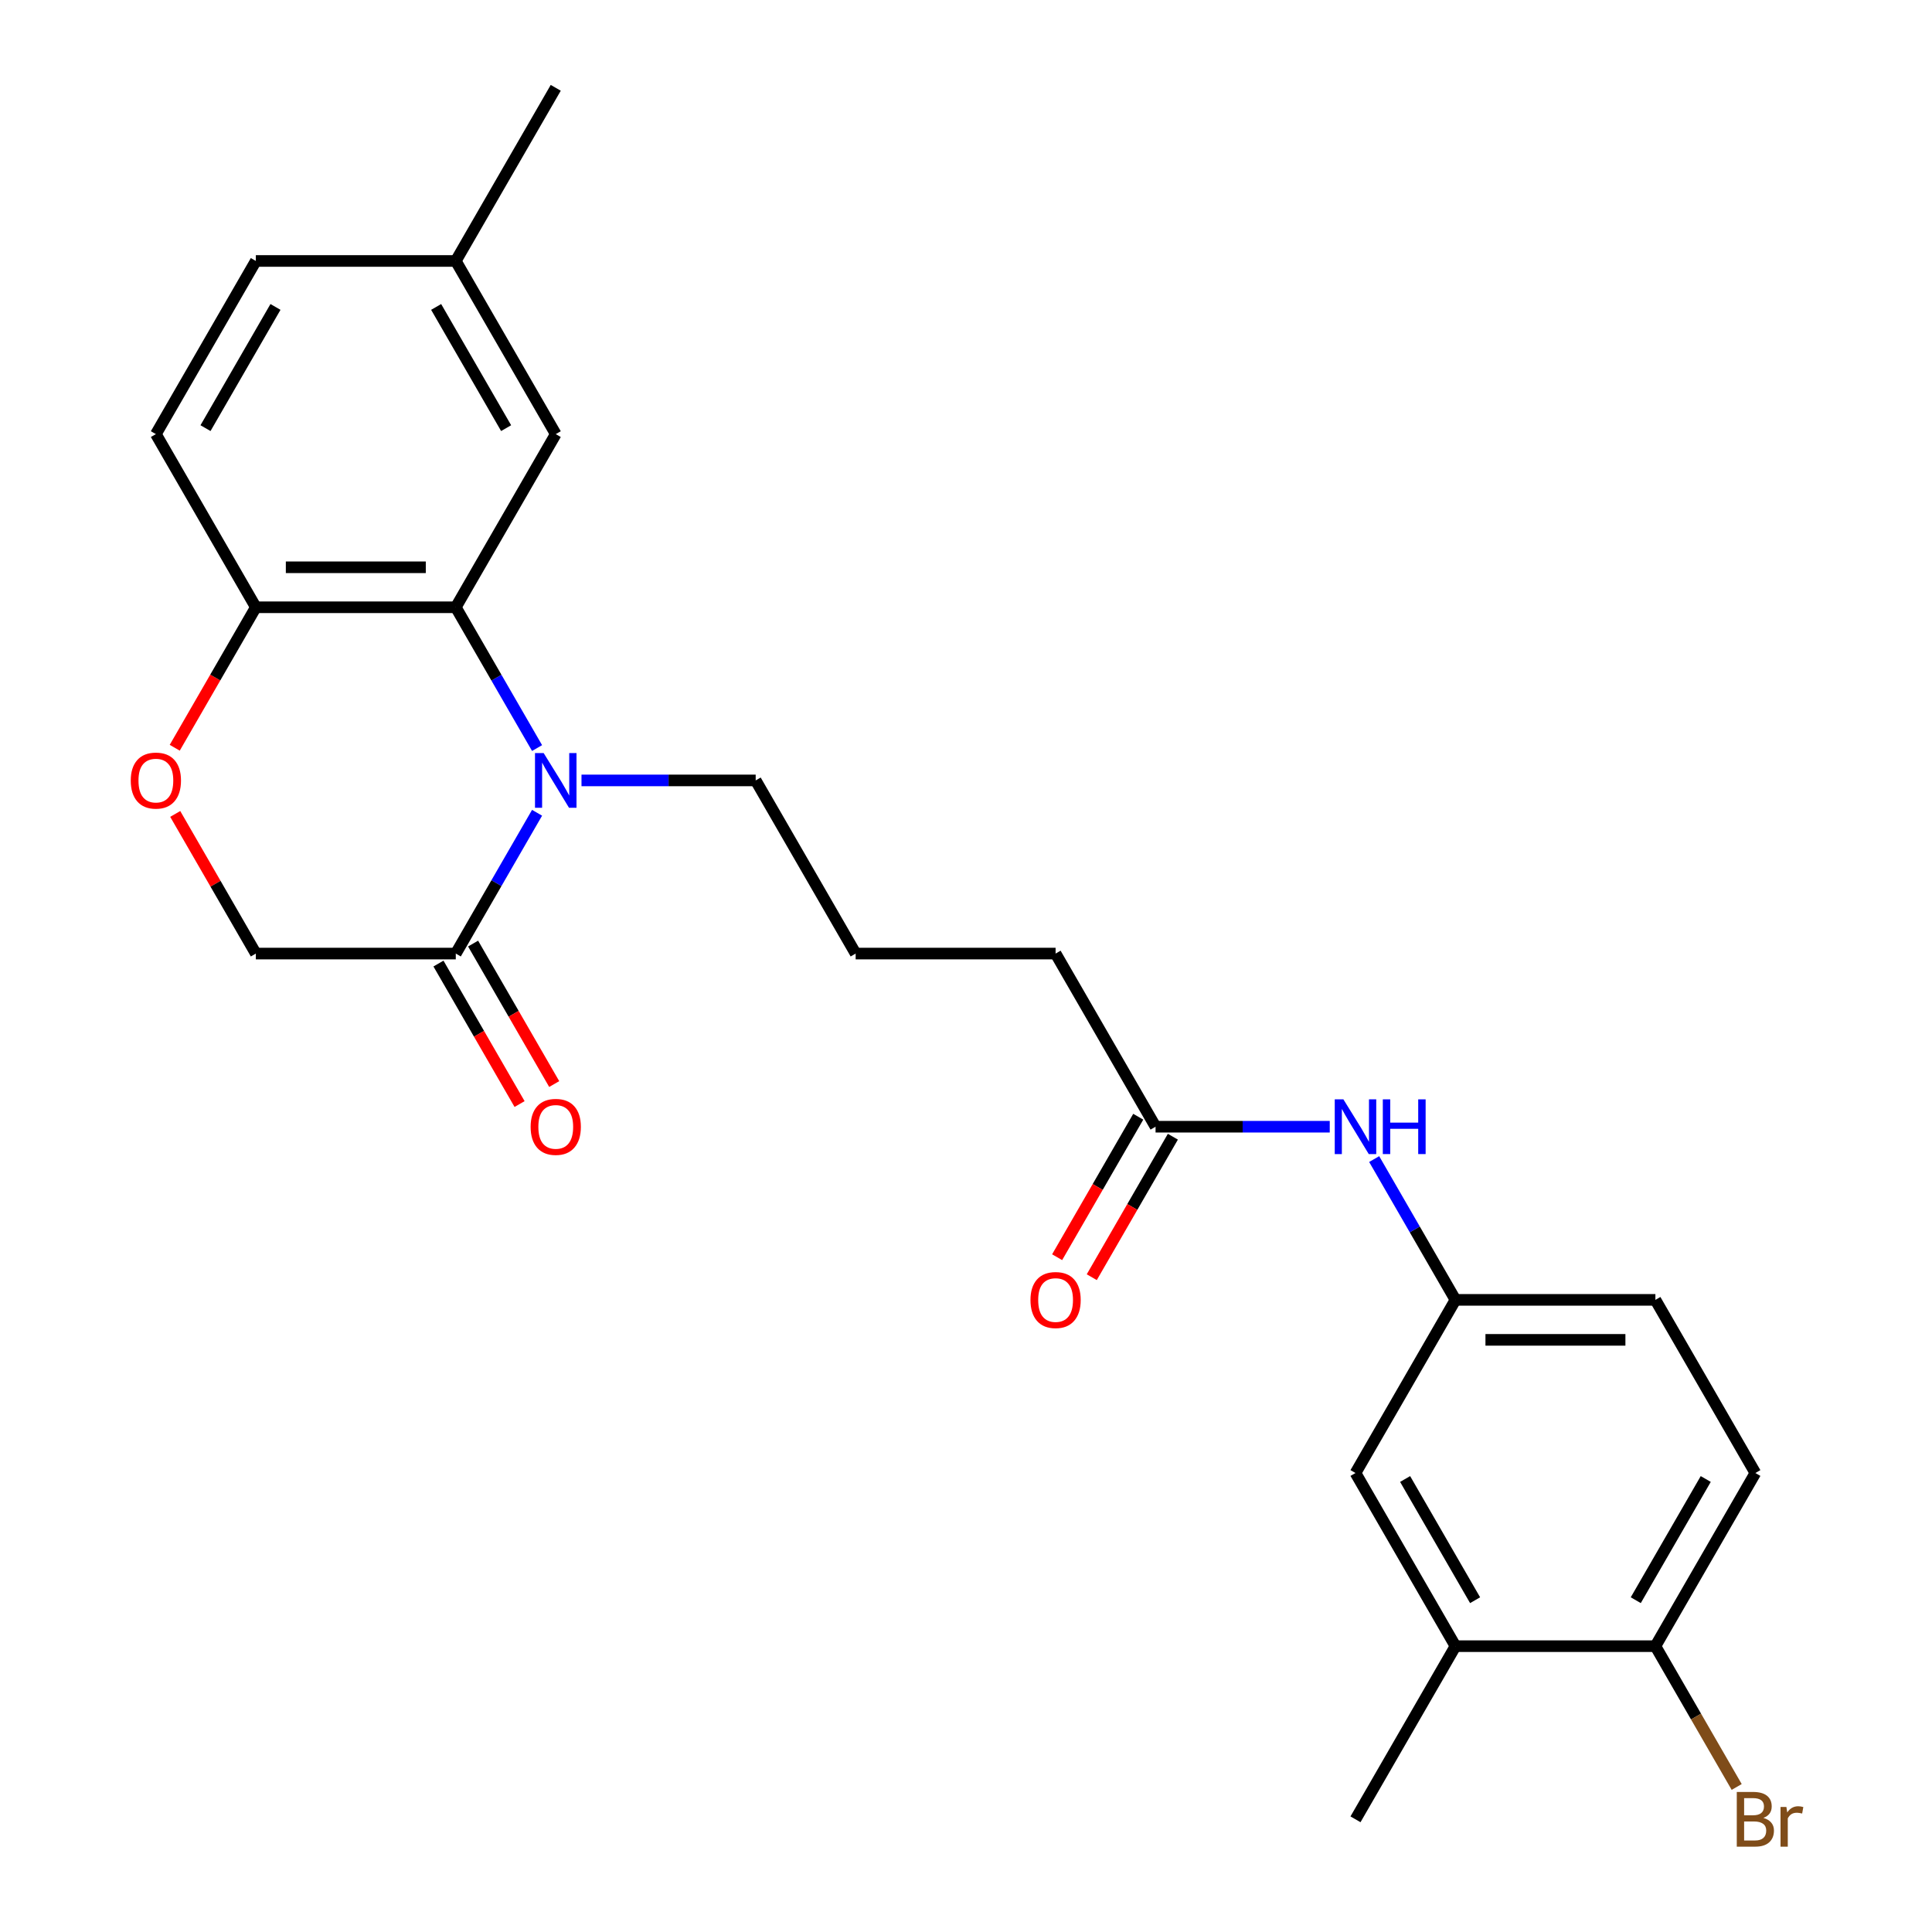 <?xml version='1.0' encoding='iso-8859-1'?>
<svg version='1.1' baseProfile='full'
              xmlns='http://www.w3.org/2000/svg'
                      xmlns:rdkit='http://www.rdkit.org/xml'
                      xmlns:xlink='http://www.w3.org/1999/xlink'
                  xml:space='preserve'
width='1000px' height='1000px' viewBox='0 0 1000 1000'>
<!-- END OF HEADER -->
<rect style='opacity:1.0;fill:#FFFFFF;stroke:none' width='1000' height='1000' x='0' y='0'> </rect>
<path class='bond-0' d='M 277.986,387.196 L 256.949,350.758' style='fill:none;fill-rule:evenodd;stroke:#0000FF;stroke-width:6px;stroke-linecap:butt;stroke-linejoin:miter;stroke-opacity:1' />
<path class='bond-0' d='M 256.949,350.758 L 235.912,314.321' style='fill:none;fill-rule:evenodd;stroke:#000000;stroke-width:6px;stroke-linecap:butt;stroke-linejoin:miter;stroke-opacity:1' />
<path class='bond-1' d='M 277.986,420.69 L 256.949,457.127' style='fill:none;fill-rule:evenodd;stroke:#0000FF;stroke-width:6px;stroke-linecap:butt;stroke-linejoin:miter;stroke-opacity:1' />
<path class='bond-1' d='M 256.949,457.127 L 235.912,493.565' style='fill:none;fill-rule:evenodd;stroke:#000000;stroke-width:6px;stroke-linecap:butt;stroke-linejoin:miter;stroke-opacity:1' />
<path class='bond-16' d='M 300.982,403.943 L 346.062,403.943' style='fill:none;fill-rule:evenodd;stroke:#0000FF;stroke-width:6px;stroke-linecap:butt;stroke-linejoin:miter;stroke-opacity:1' />
<path class='bond-16' d='M 346.062,403.943 L 391.142,403.943' style='fill:none;fill-rule:evenodd;stroke:#000000;stroke-width:6px;stroke-linecap:butt;stroke-linejoin:miter;stroke-opacity:1' />
<path class='bond-3' d='M 235.912,314.321 L 132.425,314.321' style='fill:none;fill-rule:evenodd;stroke:#000000;stroke-width:6px;stroke-linecap:butt;stroke-linejoin:miter;stroke-opacity:1' />
<path class='bond-3' d='M 220.389,293.623 L 147.948,293.623' style='fill:none;fill-rule:evenodd;stroke:#000000;stroke-width:6px;stroke-linecap:butt;stroke-linejoin:miter;stroke-opacity:1' />
<path class='bond-8' d='M 235.912,314.321 L 287.655,224.699' style='fill:none;fill-rule:evenodd;stroke:#000000;stroke-width:6px;stroke-linecap:butt;stroke-linejoin:miter;stroke-opacity:1' />
<path class='bond-5' d='M 235.912,493.565 L 132.425,493.565' style='fill:none;fill-rule:evenodd;stroke:#000000;stroke-width:6px;stroke-linecap:butt;stroke-linejoin:miter;stroke-opacity:1' />
<path class='bond-12' d='M 226.949,498.739 L 247.94,535.097' style='fill:none;fill-rule:evenodd;stroke:#000000;stroke-width:6px;stroke-linecap:butt;stroke-linejoin:miter;stroke-opacity:1' />
<path class='bond-12' d='M 247.94,535.097 L 268.931,571.454' style='fill:none;fill-rule:evenodd;stroke:#FF0000;stroke-width:6px;stroke-linecap:butt;stroke-linejoin:miter;stroke-opacity:1' />
<path class='bond-12' d='M 244.874,488.391 L 265.865,524.748' style='fill:none;fill-rule:evenodd;stroke:#000000;stroke-width:6px;stroke-linecap:butt;stroke-linejoin:miter;stroke-opacity:1' />
<path class='bond-12' d='M 265.865,524.748 L 286.856,561.105' style='fill:none;fill-rule:evenodd;stroke:#FF0000;stroke-width:6px;stroke-linecap:butt;stroke-linejoin:miter;stroke-opacity:1' />
<path class='bond-2' d='M 90.697,421.29 L 111.561,457.427' style='fill:none;fill-rule:evenodd;stroke:#FF0000;stroke-width:6px;stroke-linecap:butt;stroke-linejoin:miter;stroke-opacity:1' />
<path class='bond-2' d='M 111.561,457.427 L 132.425,493.565' style='fill:none;fill-rule:evenodd;stroke:#000000;stroke-width:6px;stroke-linecap:butt;stroke-linejoin:miter;stroke-opacity:1' />
<path class='bond-25' d='M 90.443,387.036 L 111.434,350.678' style='fill:none;fill-rule:evenodd;stroke:#FF0000;stroke-width:6px;stroke-linecap:butt;stroke-linejoin:miter;stroke-opacity:1' />
<path class='bond-25' d='M 111.434,350.678 L 132.425,314.321' style='fill:none;fill-rule:evenodd;stroke:#000000;stroke-width:6px;stroke-linecap:butt;stroke-linejoin:miter;stroke-opacity:1' />
<path class='bond-14' d='M 132.425,314.321 L 80.682,224.699' style='fill:none;fill-rule:evenodd;stroke:#000000;stroke-width:6px;stroke-linecap:butt;stroke-linejoin:miter;stroke-opacity:1' />
<path class='bond-4' d='M 598.115,583.187 L 546.372,493.565' style='fill:none;fill-rule:evenodd;stroke:#000000;stroke-width:6px;stroke-linecap:butt;stroke-linejoin:miter;stroke-opacity:1' />
<path class='bond-7' d='M 598.115,583.187 L 643.195,583.187' style='fill:none;fill-rule:evenodd;stroke:#000000;stroke-width:6px;stroke-linecap:butt;stroke-linejoin:miter;stroke-opacity:1' />
<path class='bond-7' d='M 643.195,583.187 L 688.274,583.187' style='fill:none;fill-rule:evenodd;stroke:#0000FF;stroke-width:6px;stroke-linecap:butt;stroke-linejoin:miter;stroke-opacity:1' />
<path class='bond-13' d='M 589.153,578.013 L 568.162,614.37' style='fill:none;fill-rule:evenodd;stroke:#000000;stroke-width:6px;stroke-linecap:butt;stroke-linejoin:miter;stroke-opacity:1' />
<path class='bond-13' d='M 568.162,614.37 L 547.171,650.728' style='fill:none;fill-rule:evenodd;stroke:#FF0000;stroke-width:6px;stroke-linecap:butt;stroke-linejoin:miter;stroke-opacity:1' />
<path class='bond-13' d='M 607.077,588.361 L 586.086,624.719' style='fill:none;fill-rule:evenodd;stroke:#000000;stroke-width:6px;stroke-linecap:butt;stroke-linejoin:miter;stroke-opacity:1' />
<path class='bond-13' d='M 586.086,624.719 L 565.095,661.076' style='fill:none;fill-rule:evenodd;stroke:#FF0000;stroke-width:6px;stroke-linecap:butt;stroke-linejoin:miter;stroke-opacity:1' />
<path class='bond-6' d='M 753.345,852.053 L 701.602,762.431' style='fill:none;fill-rule:evenodd;stroke:#000000;stroke-width:6px;stroke-linecap:butt;stroke-linejoin:miter;stroke-opacity:1' />
<path class='bond-6' d='M 763.508,828.261 L 727.288,765.526' style='fill:none;fill-rule:evenodd;stroke:#000000;stroke-width:6px;stroke-linecap:butt;stroke-linejoin:miter;stroke-opacity:1' />
<path class='bond-23' d='M 753.345,852.053 L 701.602,941.675' style='fill:none;fill-rule:evenodd;stroke:#000000;stroke-width:6px;stroke-linecap:butt;stroke-linejoin:miter;stroke-opacity:1' />
<path class='bond-27' d='M 753.345,852.053 L 856.832,852.053' style='fill:none;fill-rule:evenodd;stroke:#000000;stroke-width:6px;stroke-linecap:butt;stroke-linejoin:miter;stroke-opacity:1' />
<path class='bond-10' d='M 711.271,599.934 L 732.308,636.372' style='fill:none;fill-rule:evenodd;stroke:#0000FF;stroke-width:6px;stroke-linecap:butt;stroke-linejoin:miter;stroke-opacity:1' />
<path class='bond-10' d='M 732.308,636.372 L 753.345,672.809' style='fill:none;fill-rule:evenodd;stroke:#000000;stroke-width:6px;stroke-linecap:butt;stroke-linejoin:miter;stroke-opacity:1' />
<path class='bond-17' d='M 287.655,224.699 L 235.912,135.077' style='fill:none;fill-rule:evenodd;stroke:#000000;stroke-width:6px;stroke-linecap:butt;stroke-linejoin:miter;stroke-opacity:1' />
<path class='bond-17' d='M 261.969,221.604 L 225.749,158.869' style='fill:none;fill-rule:evenodd;stroke:#000000;stroke-width:6px;stroke-linecap:butt;stroke-linejoin:miter;stroke-opacity:1' />
<path class='bond-9' d='M 856.832,852.053 L 908.575,762.431' style='fill:none;fill-rule:evenodd;stroke:#000000;stroke-width:6px;stroke-linecap:butt;stroke-linejoin:miter;stroke-opacity:1' />
<path class='bond-9' d='M 846.669,828.261 L 882.889,765.526' style='fill:none;fill-rule:evenodd;stroke:#000000;stroke-width:6px;stroke-linecap:butt;stroke-linejoin:miter;stroke-opacity:1' />
<path class='bond-19' d='M 856.832,852.053 L 877.869,888.491' style='fill:none;fill-rule:evenodd;stroke:#000000;stroke-width:6px;stroke-linecap:butt;stroke-linejoin:miter;stroke-opacity:1' />
<path class='bond-19' d='M 877.869,888.491 L 898.906,924.928' style='fill:none;fill-rule:evenodd;stroke:#7F4C19;stroke-width:6px;stroke-linecap:butt;stroke-linejoin:miter;stroke-opacity:1' />
<path class='bond-11' d='M 753.345,672.809 L 701.602,762.431' style='fill:none;fill-rule:evenodd;stroke:#000000;stroke-width:6px;stroke-linecap:butt;stroke-linejoin:miter;stroke-opacity:1' />
<path class='bond-18' d='M 753.345,672.809 L 856.832,672.809' style='fill:none;fill-rule:evenodd;stroke:#000000;stroke-width:6px;stroke-linecap:butt;stroke-linejoin:miter;stroke-opacity:1' />
<path class='bond-18' d='M 768.868,693.506 L 841.309,693.506' style='fill:none;fill-rule:evenodd;stroke:#000000;stroke-width:6px;stroke-linecap:butt;stroke-linejoin:miter;stroke-opacity:1' />
<path class='bond-26' d='M 80.682,224.699 L 132.425,135.077' style='fill:none;fill-rule:evenodd;stroke:#000000;stroke-width:6px;stroke-linecap:butt;stroke-linejoin:miter;stroke-opacity:1' />
<path class='bond-26' d='M 106.368,221.604 L 142.588,158.869' style='fill:none;fill-rule:evenodd;stroke:#000000;stroke-width:6px;stroke-linecap:butt;stroke-linejoin:miter;stroke-opacity:1' />
<path class='bond-15' d='M 908.575,762.431 L 856.832,672.809' style='fill:none;fill-rule:evenodd;stroke:#000000;stroke-width:6px;stroke-linecap:butt;stroke-linejoin:miter;stroke-opacity:1' />
<path class='bond-21' d='M 391.142,403.943 L 442.885,493.565' style='fill:none;fill-rule:evenodd;stroke:#000000;stroke-width:6px;stroke-linecap:butt;stroke-linejoin:miter;stroke-opacity:1' />
<path class='bond-20' d='M 235.912,135.077 L 132.425,135.077' style='fill:none;fill-rule:evenodd;stroke:#000000;stroke-width:6px;stroke-linecap:butt;stroke-linejoin:miter;stroke-opacity:1' />
<path class='bond-24' d='M 235.912,135.077 L 287.655,45.455' style='fill:none;fill-rule:evenodd;stroke:#000000;stroke-width:6px;stroke-linecap:butt;stroke-linejoin:miter;stroke-opacity:1' />
<path class='bond-22' d='M 442.885,493.565 L 546.372,493.565' style='fill:none;fill-rule:evenodd;stroke:#000000;stroke-width:6px;stroke-linecap:butt;stroke-linejoin:miter;stroke-opacity:1' />
<path  class='atom-0' d='M 281.395 389.783
L 290.675 404.783
Q 291.595 406.263, 293.075 408.943
Q 294.555 411.623, 294.635 411.783
L 294.635 389.783
L 298.395 389.783
L 298.395 418.103
L 294.515 418.103
L 284.555 401.703
Q 283.395 399.783, 282.155 397.583
Q 280.955 395.383, 280.595 394.703
L 280.595 418.103
L 276.915 418.103
L 276.915 389.783
L 281.395 389.783
' fill='#0000FF'/>
<path  class='atom-3' d='M 67.682 404.023
Q 67.682 397.223, 71.042 393.423
Q 74.402 389.623, 80.682 389.623
Q 86.962 389.623, 90.322 393.423
Q 93.682 397.223, 93.682 404.023
Q 93.682 410.903, 90.282 414.823
Q 86.882 418.703, 80.682 418.703
Q 74.442 418.703, 71.042 414.823
Q 67.682 410.943, 67.682 404.023
M 80.682 415.503
Q 85.002 415.503, 87.322 412.623
Q 89.682 409.703, 89.682 404.023
Q 89.682 398.463, 87.322 395.663
Q 85.002 392.823, 80.682 392.823
Q 76.362 392.823, 74.002 395.623
Q 71.682 398.423, 71.682 404.023
Q 71.682 409.743, 74.002 412.623
Q 76.362 415.503, 80.682 415.503
' fill='#FF0000'/>
<path  class='atom-8' d='M 695.342 569.027
L 704.622 584.027
Q 705.542 585.507, 707.022 588.187
Q 708.502 590.867, 708.582 591.027
L 708.582 569.027
L 712.342 569.027
L 712.342 597.347
L 708.462 597.347
L 698.502 580.947
Q 697.342 579.027, 696.102 576.827
Q 694.902 574.627, 694.542 573.947
L 694.542 597.347
L 690.862 597.347
L 690.862 569.027
L 695.342 569.027
' fill='#0000FF'/>
<path  class='atom-8' d='M 715.742 569.027
L 719.582 569.027
L 719.582 581.067
L 734.062 581.067
L 734.062 569.027
L 737.902 569.027
L 737.902 597.347
L 734.062 597.347
L 734.062 584.267
L 719.582 584.267
L 719.582 597.347
L 715.742 597.347
L 715.742 569.027
' fill='#0000FF'/>
<path  class='atom-13' d='M 274.655 583.267
Q 274.655 576.467, 278.015 572.667
Q 281.375 568.867, 287.655 568.867
Q 293.935 568.867, 297.295 572.667
Q 300.655 576.467, 300.655 583.267
Q 300.655 590.147, 297.255 594.067
Q 293.855 597.947, 287.655 597.947
Q 281.415 597.947, 278.015 594.067
Q 274.655 590.187, 274.655 583.267
M 287.655 594.747
Q 291.975 594.747, 294.295 591.867
Q 296.655 588.947, 296.655 583.267
Q 296.655 577.707, 294.295 574.907
Q 291.975 572.067, 287.655 572.067
Q 283.335 572.067, 280.975 574.867
Q 278.655 577.667, 278.655 583.267
Q 278.655 588.987, 280.975 591.867
Q 283.335 594.747, 287.655 594.747
' fill='#FF0000'/>
<path  class='atom-14' d='M 533.372 672.889
Q 533.372 666.089, 536.732 662.289
Q 540.092 658.489, 546.372 658.489
Q 552.652 658.489, 556.012 662.289
Q 559.372 666.089, 559.372 672.889
Q 559.372 679.769, 555.972 683.689
Q 552.572 687.569, 546.372 687.569
Q 540.132 687.569, 536.732 683.689
Q 533.372 679.809, 533.372 672.889
M 546.372 684.369
Q 550.692 684.369, 553.012 681.489
Q 555.372 678.569, 555.372 672.889
Q 555.372 667.329, 553.012 664.529
Q 550.692 661.689, 546.372 661.689
Q 542.052 661.689, 539.692 664.489
Q 537.372 667.289, 537.372 672.889
Q 537.372 678.609, 539.692 681.489
Q 542.052 684.369, 546.372 684.369
' fill='#FF0000'/>
<path  class='atom-20' d='M 912.715 940.955
Q 915.435 941.715, 916.795 943.395
Q 918.195 945.035, 918.195 947.475
Q 918.195 951.395, 915.675 953.635
Q 913.195 955.835, 908.475 955.835
L 898.955 955.835
L 898.955 927.515
L 907.315 927.515
Q 912.155 927.515, 914.595 929.475
Q 917.035 931.435, 917.035 935.035
Q 917.035 939.315, 912.715 940.955
M 902.755 930.715
L 902.755 939.595
L 907.315 939.595
Q 910.115 939.595, 911.555 938.475
Q 913.035 937.315, 913.035 935.035
Q 913.035 930.715, 907.315 930.715
L 902.755 930.715
M 908.475 952.635
Q 911.235 952.635, 912.715 951.315
Q 914.195 949.995, 914.195 947.475
Q 914.195 945.155, 912.555 943.995
Q 910.955 942.795, 907.875 942.795
L 902.755 942.795
L 902.755 952.635
L 908.475 952.635
' fill='#7F4C19'/>
<path  class='atom-20' d='M 924.635 935.275
L 925.075 938.115
Q 927.235 934.915, 930.755 934.915
Q 931.875 934.915, 933.395 935.315
L 932.795 938.675
Q 931.075 938.275, 930.115 938.275
Q 928.435 938.275, 927.315 938.955
Q 926.235 939.595, 925.355 941.155
L 925.355 955.835
L 921.595 955.835
L 921.595 935.275
L 924.635 935.275
' fill='#7F4C19'/>
</svg>
